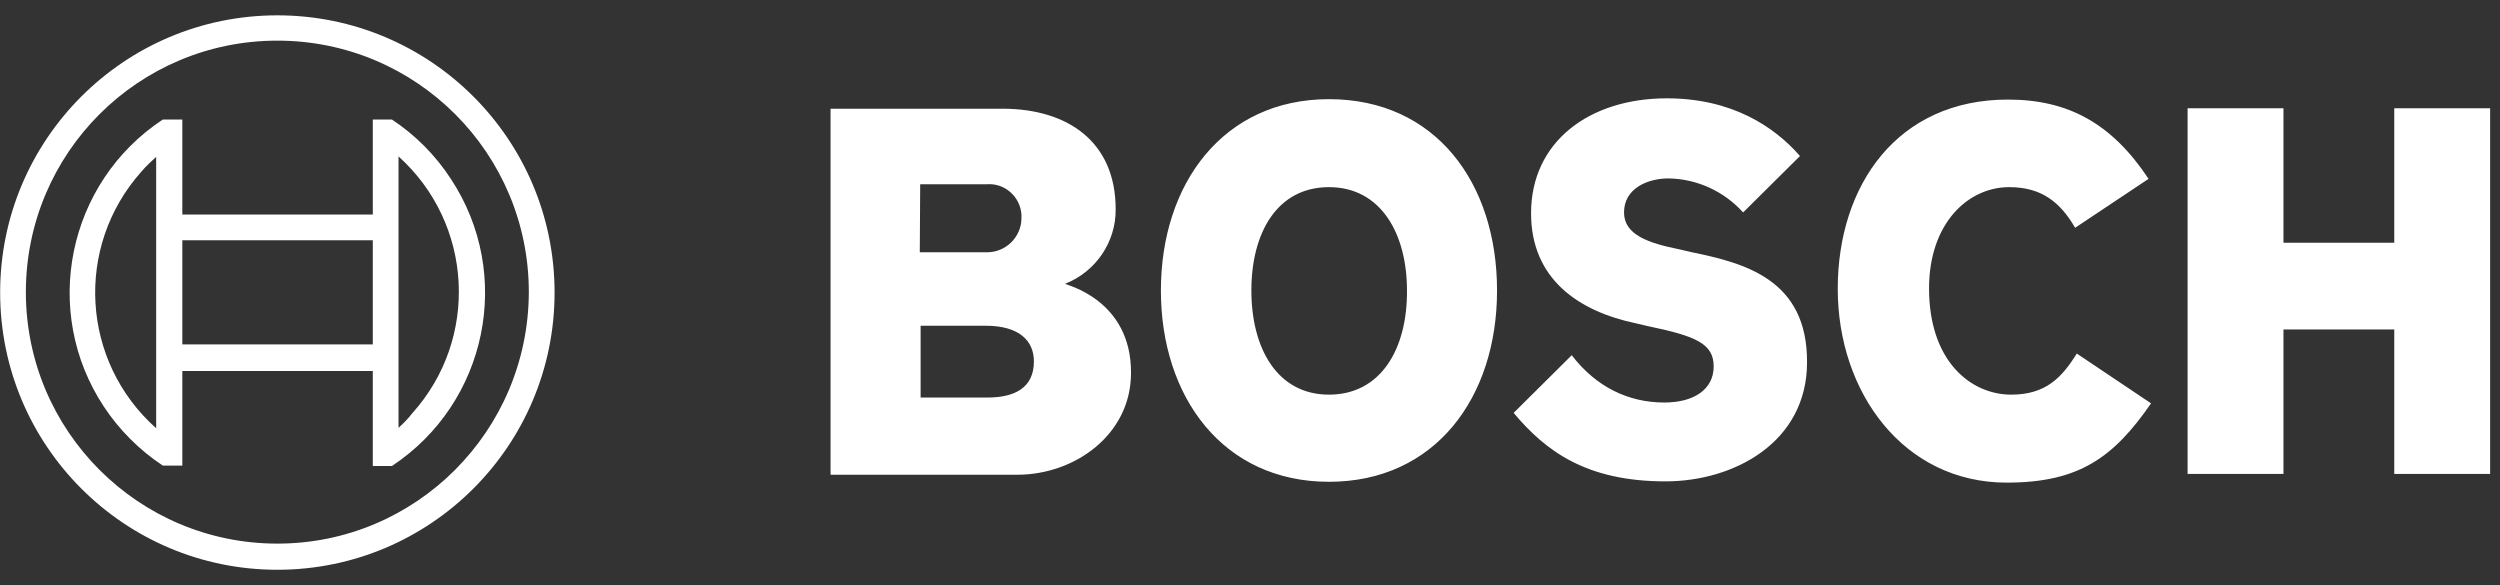 <svg xmlns="http://www.w3.org/2000/svg" width="141" height="33" viewBox="0 0 141 33" fill="none"><rect x="0" y="0" width="141" height="33" fill="#333333" stroke="none"/><g clip-path="url(#clip0_6415_9692)"><path d="M60.068 16.008C61.8 15.329 62.947 13.644 62.923 11.795C62.923 8.003 60.232 6.131 56.534 6.131H46.844V26.775H57.376C60.63 26.775 63.789 24.504 63.789 21.04C63.813 16.874 60.068 16.055 60.068 16.008ZM51.899 10.391H55.668C56.674 10.321 57.54 11.093 57.61 12.1V12.334C57.587 13.387 56.721 14.229 55.668 14.229H51.876L51.899 10.391ZM55.691 22.421H51.923V18.372H55.597C57.447 18.372 58.312 19.191 58.312 20.385C58.312 21.883 57.212 22.421 55.691 22.421ZM74.954 5.593C68.985 5.593 65.475 10.367 65.475 16.383C65.475 22.398 68.985 27.173 74.954 27.173C80.922 27.173 84.433 22.445 84.433 16.383C84.433 10.321 80.969 5.593 74.954 5.593ZM74.954 22.258C72.028 22.258 70.577 19.636 70.577 16.383C70.577 13.129 72.028 10.555 74.954 10.555C77.88 10.555 79.354 13.176 79.354 16.383C79.377 19.683 77.88 22.258 74.954 22.258ZM95.434 14.229L94.732 14.066C92.976 13.714 91.595 13.246 91.595 11.982C91.595 10.625 92.929 10.063 94.1 10.063C95.715 10.087 97.236 10.789 98.313 11.982L101.519 8.799C100.068 7.137 97.681 5.546 94.006 5.546C89.653 5.546 86.352 7.98 86.352 12.029C86.352 15.727 89.021 17.553 92.251 18.232L92.953 18.396C95.644 18.957 96.651 19.379 96.651 20.666C96.651 21.953 95.551 22.702 93.866 22.702C91.853 22.702 90.027 21.836 88.646 20.034L85.369 23.287C87.195 25.464 89.489 27.149 93.936 27.149C97.798 27.149 101.917 24.949 101.917 20.432C101.941 15.751 98.383 14.838 95.434 14.229ZM113.433 22.258C111.162 22.258 108.798 20.385 108.798 16.266C108.798 12.591 110.998 10.555 113.316 10.555C115.141 10.555 116.195 11.397 117.037 12.848L121.18 10.087C119.097 6.95 116.639 5.616 113.245 5.616C107.02 5.616 103.649 10.438 103.649 16.289C103.649 22.14 107.371 27.22 113.175 27.22C117.271 27.22 119.214 25.792 121.32 22.749L117.131 19.94C116.288 21.298 115.375 22.258 113.433 22.258ZM135.036 6.108V13.691H128.787V6.108H123.38V26.728H128.787V18.583H135.036V26.728H140.443V6.108H135.036Z" fill="white"></path><path d="M15.643 0.865C7.006 0.865 0.008 7.863 0.008 16.5C0.008 25.136 7.006 32.135 15.643 32.135C24.279 32.135 31.278 25.136 31.278 16.5C31.278 7.863 24.279 0.865 15.643 0.865ZM15.643 30.66C7.825 30.66 1.459 24.317 1.459 16.476C1.459 8.635 7.802 2.292 15.643 2.292C23.484 2.292 29.826 8.635 29.826 16.476C29.803 24.317 23.46 30.66 15.643 30.66ZM22.103 6.74H21.026V12.099H10.283V6.74H9.183C3.8 10.297 2.302 17.553 5.859 22.936C6.725 24.247 7.872 25.394 9.183 26.26H10.283V20.923H21.026V26.283H22.103C27.486 22.726 28.984 15.47 25.426 10.086C24.56 8.752 23.413 7.606 22.103 6.74ZM8.808 24.153C4.572 20.385 4.197 13.925 7.966 9.689C8.223 9.384 8.527 9.104 8.808 8.846V24.153ZM21.026 19.425H10.283V13.551H21.026V19.425ZM22.477 24.13V20.877V12.076V8.823C26.69 12.614 27.041 19.098 23.25 23.311C23.015 23.615 22.758 23.872 22.477 24.13Z" fill="white"></path></g><defs><clipPath id="clip0_6415_9692"><rect width="140.434" height="31.27" fill="white" transform="translate(0.008 0.865)"></rect></clipPath></defs></svg>